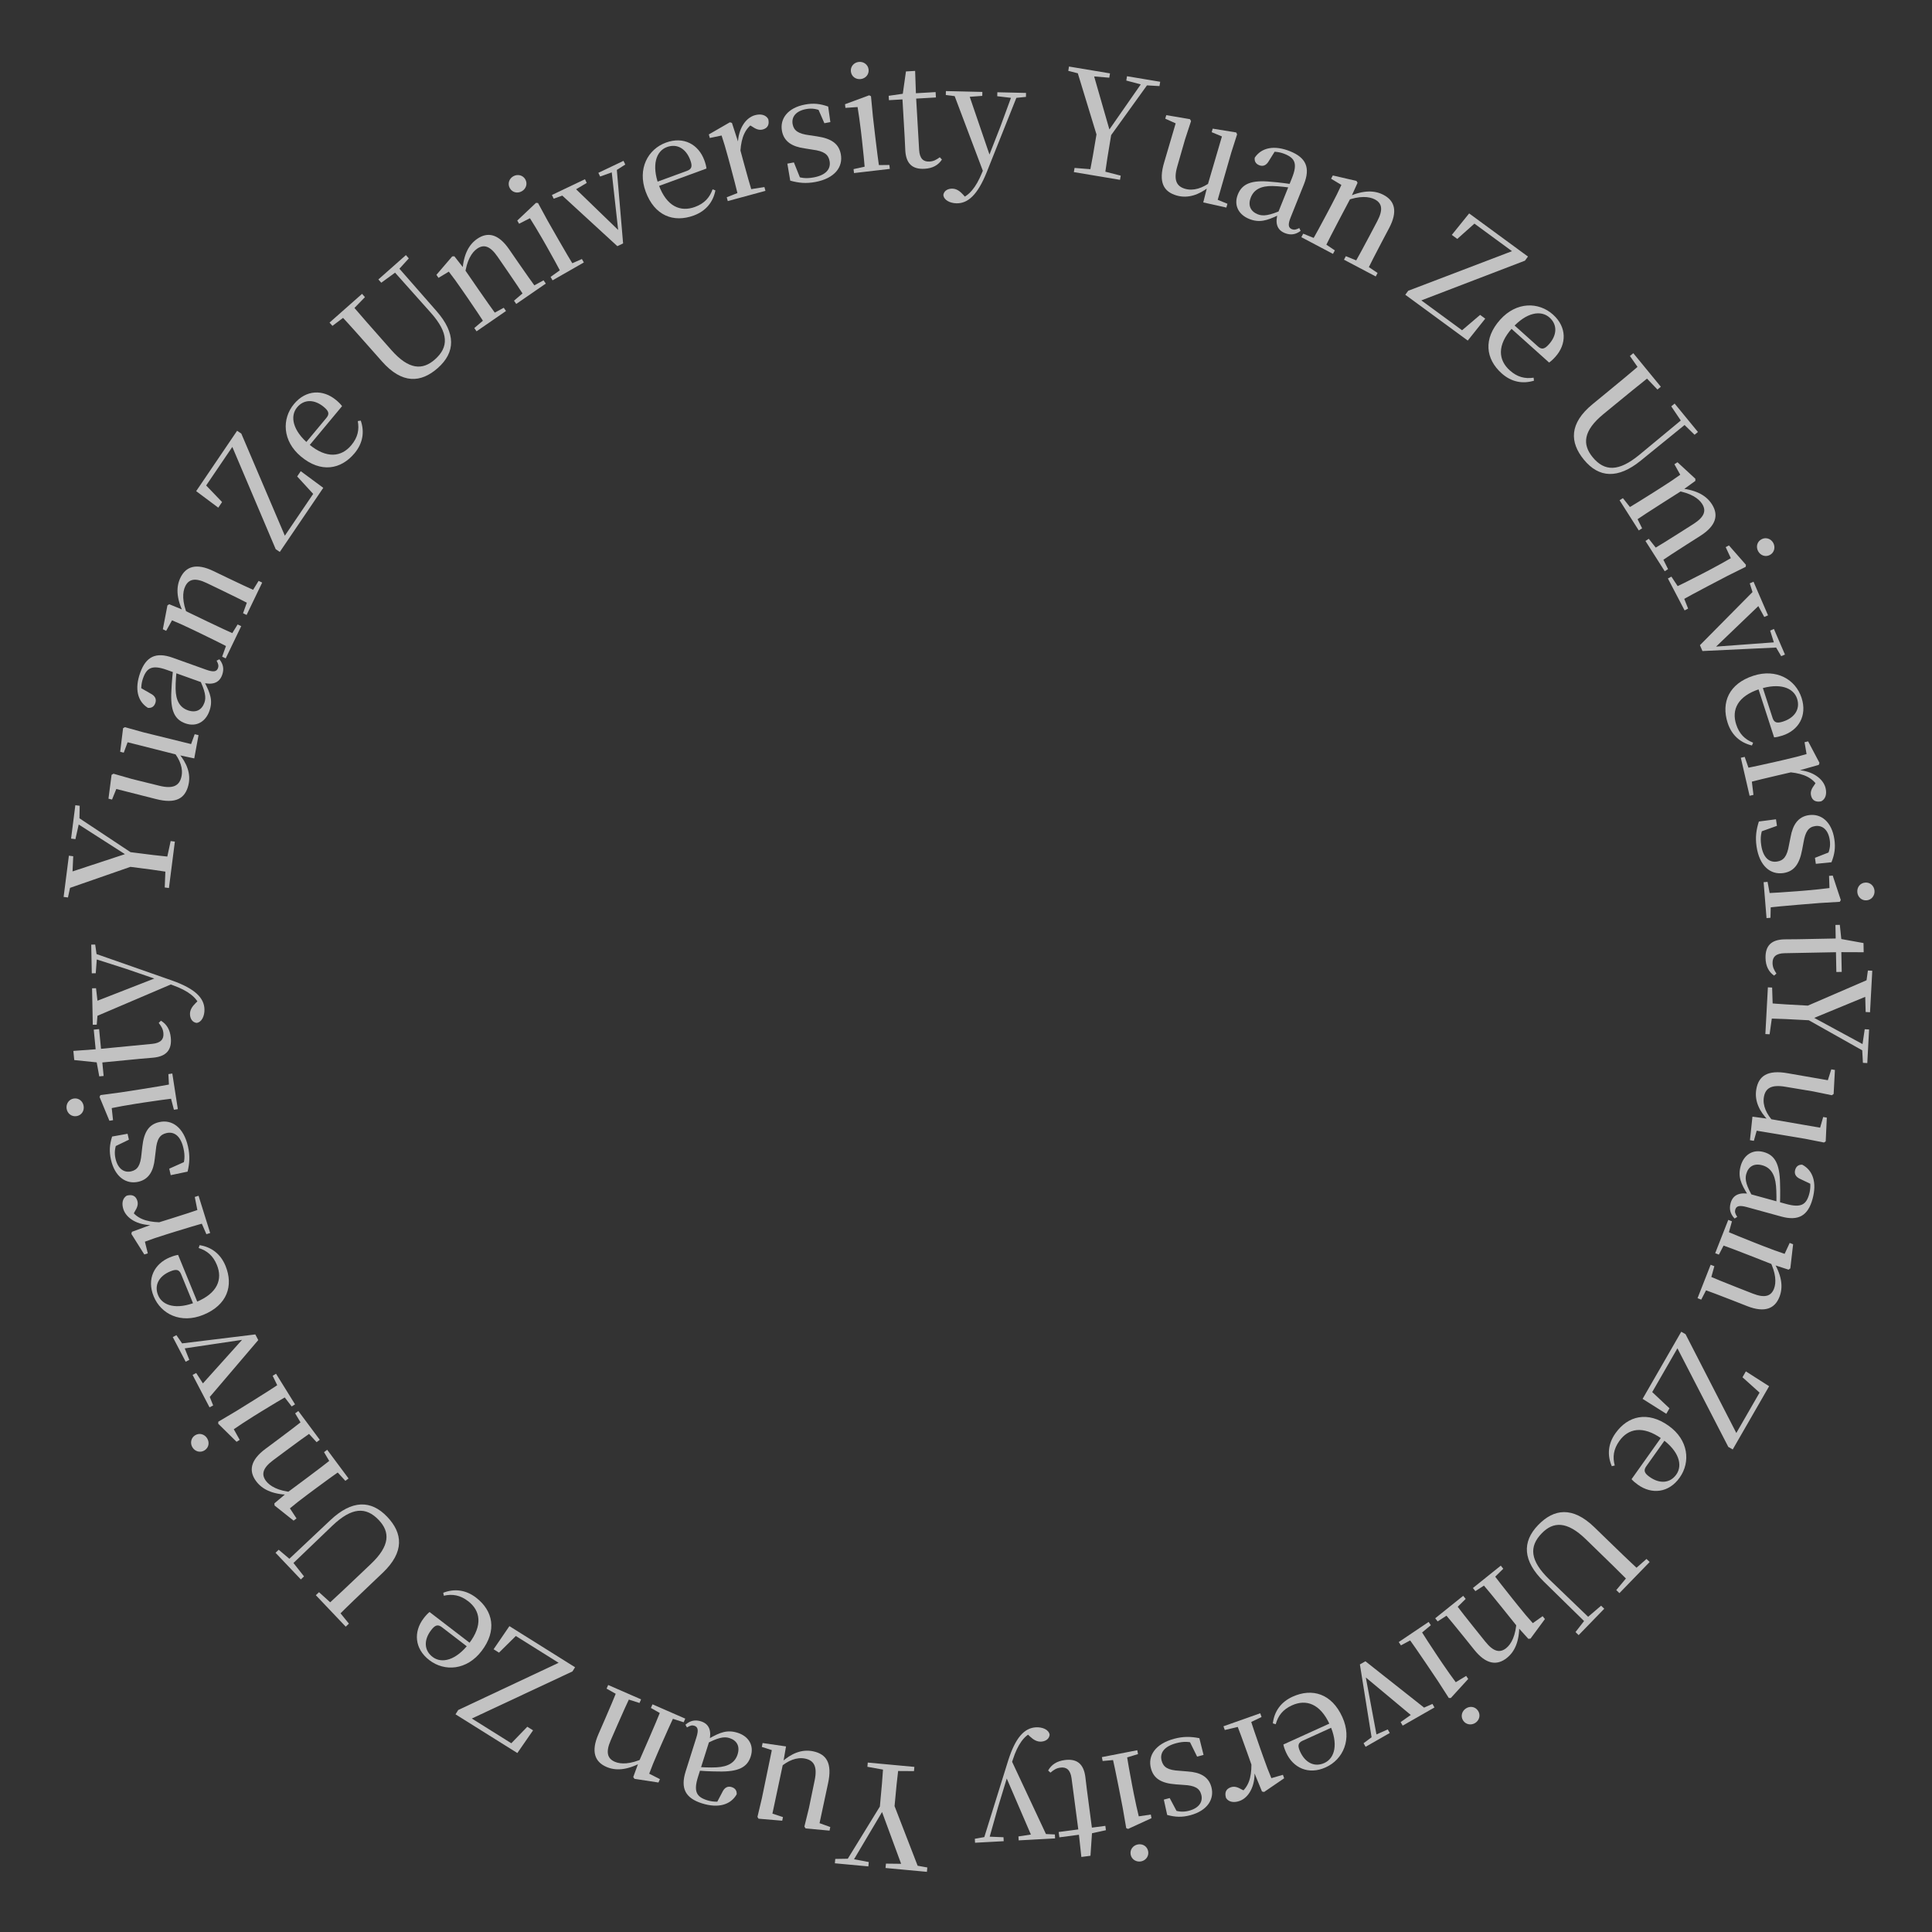 <svg width="902" height="902" viewBox="0 0 902 902" fill="none" xmlns="http://www.w3.org/2000/svg">
<rect x="0" y="0" width="902" height="902" fill="#333333" stroke="none"/>
<path d="M825.381 460.958L824.202 482.772L826.179 482.879L827.574 472.974L827.681 470.997L827.359 461.065L825.381 460.958ZM824.986 468.273L824.598 475.457C831.331 475.623 834.889 475.815 846.159 476.424L846.526 469.636C835.19 469.023 831.632 468.831 824.986 468.273ZM841.72 470.5L841.496 474.652L872.029 491.835L872.189 488.87L846.054 474.7L845.153 474.255L845.056 476.034L873.518 464.287L873.935 456.577L841.72 470.5ZM872.073 453.105L870.885 461.633L870.782 463.545L871.026 472.481L873.069 472.591L874.116 453.216L872.073 453.105ZM870.591 480.521L869.45 488.193L869.378 489.511L869.743 496.206L871.786 496.317L872.634 480.632L870.591 480.521Z" fill="white" fill-opacity="0.7"/>
<path d="M819.955 508.657C819.052 514.06 821.514 518.954 825.516 523.035L825.168 525.118L828.185 523.882C824.714 520.225 822.849 516.166 823.512 512.195C824.186 508.159 826.845 506.261 833.42 507.359L846.44 509.533L855.239 511.337L856.075 510.741L856.675 499.533L854.982 499.25L852.864 505.922L854.308 504.491L834.735 501.088C825.057 499.338 820.998 502.407 819.955 508.657ZM818.171 521.34L817.006 532.32L818.829 532.625L820.154 527.895L842.744 531.667L851.554 533.406L852.378 532.874L852.892 521.786L851.199 521.503L849.765 526.483L826.352 522.439L826.222 522.417L818.171 521.34Z" fill="white" fill-opacity="0.7"/>
<path d="M812.665 544.414C811.317 549.314 812.792 552.663 815.924 557.7L815.452 559.418L818.763 559.575C815.221 553.536 814.567 550.687 815.267 548.141C816.212 544.705 818.815 542.956 822.761 544.041C826.452 545.056 828.657 547.99 829.166 553.606C829.449 556.559 829.389 560.512 829.334 564.194L830.925 564.631C831.107 560.985 831.197 556.424 831.061 552.69C830.93 543.208 828.525 539.261 823.434 537.861C818.152 536.408 814.065 539.323 812.665 544.414ZM807.986 561.677C807.216 564.477 807.819 566.765 809.834 568.894L811.069 568.138C810.111 566.642 809.858 565.82 810.138 564.802C810.611 563.083 811.92 562.554 815.611 563.569L831.584 567.961C839.73 570.201 844.1 567.501 846.218 559.801C848.335 552.101 846.419 546.372 841.389 543.757C839.693 543.701 838.568 544.555 838.113 546.21C837.641 547.928 838.228 549.527 840.813 550.58L845.532 552.836L844.735 549.263C845.393 552.593 845.336 555.041 844.671 557.459C843.306 562.423 840.883 564.016 833.883 562.091L816.892 557.418C812.332 556.575 809.071 557.731 807.986 561.677Z" fill="white" fill-opacity="0.7"/>
<path d="M806.881 569.532L800.782 585.076L802.503 585.751L805.685 579.627L806.698 577.046L808.601 570.207L806.881 569.532ZM805.001 574.324L802.494 580.714C805.553 581.772 812.519 584.435 816.697 586.074L827.757 590.413L835.053 592.779L835.858 592.173L837.156 580.913L835.558 580.286L833.202 585.388C830.119 584.391 827.146 583.296 823.029 581.681L819.036 580.114C814.858 578.475 807.939 575.69 805.001 574.324ZM798.661 590.483L792.539 606.089L794.259 606.764L797.49 600.516L798.478 597.997L800.381 591.158L798.661 590.483ZM796.781 595.275L794.298 601.604C797.357 602.662 804.14 605.252 808.502 606.964L815.69 609.784C823.924 613.014 828.629 610.96 830.774 605.492C832.461 601.191 832.059 596.071 828.228 589.392L828.517 588.655L826.113 588.279C829.242 594.398 829.321 598.896 828.236 601.661C826.886 605.101 824.05 606.186 818.274 603.921L810.84 601.004C806.478 599.292 799.743 596.579 796.781 595.275Z" fill="white" fill-opacity="0.7"/>
<path d="M784.934 621.749L766.887 653.093L777.949 660.071L779.431 657.497L770.241 648.855L770.503 651.443L783.314 629.194L784.343 629.786L782.352 627.954L806.903 675.524L808.962 676.709L825.955 647.196L815.098 640.259L813.517 643.005L822.7 651.262L822.381 648.641L810.492 669.289L809.749 668.861L811.397 670.496L786.936 622.902L784.934 621.749Z" fill="white" fill-opacity="0.7"/>
<path d="M754.217 669.141C750.662 674.145 750.337 679.501 752.513 684.529L753.878 684.203C752.825 680.216 753.299 676.586 756.014 672.766C760.181 666.902 766.983 665.42 775.752 671.651C783.822 677.386 785.749 684.018 782.614 688.429C779.67 692.572 774.791 692.829 770.164 689.542C767.743 687.821 767.195 686.541 768.61 684.551L779.353 669.433L777.631 668.21L761.727 690.59C762.435 691.417 763.435 692.289 764.726 693.207C771.128 697.756 779.06 697.077 784.183 689.868C789.382 682.551 788.298 672.227 779.044 665.651C769.253 658.693 760.028 660.964 754.217 669.141Z" fill="white" fill-opacity="0.7"/>
<path d="M718.164 711.956C710.485 719.863 710.942 728.772 720.745 738.383L741.534 758.754L743.465 756.766L723.297 737.365C714.348 728.675 713.738 722.103 719.808 715.853C725.187 710.313 731.578 710.079 740.385 718.631L745.025 723.137C750.47 728.425 755.773 733.575 760.937 738.773L765.903 733.66C760.462 728.652 755.111 723.456 749.761 718.26L744.411 713.065C734.183 703.133 725.474 704.428 718.164 711.956ZM768.711 727.831L761.753 733.954L760.696 735.043L754.595 742.367L756.063 743.792L770.179 729.256L768.711 727.831ZM747.515 749.658L741.061 755.167L740.003 756.256L735.56 761.969L737.028 763.394L748.982 751.084L747.515 749.658Z" fill="white" fill-opacity="0.7"/>
<path d="M700.68 730.958L687.659 741.411L688.815 742.852L694.623 739.121L696.784 737.386L701.837 732.399L700.68 730.958ZM696.665 734.18L691.313 738.477C693.44 740.917 698.161 746.691 700.97 750.191L708.407 759.455L713.56 765.136L714.56 765.011L721.286 755.887L720.211 754.549L715.63 757.804C713.451 755.406 711.416 752.977 708.648 749.529L705.962 746.183C703.153 742.683 698.536 736.826 696.665 734.18ZM683.129 745.047L670.057 755.542L671.214 756.983L677.124 753.169L679.234 751.475L684.286 746.488L683.129 745.047ZM679.115 748.27L673.814 752.525C675.941 754.965 680.538 760.585 683.471 764.239L688.305 770.261C693.842 777.157 698.945 777.715 703.526 774.038C707.128 771.146 709.326 766.504 709.324 758.804L709.941 758.308L708.042 756.786C707.713 763.651 705.545 767.593 703.229 769.452C700.347 771.766 697.347 771.297 693.463 766.459L688.464 760.231C685.53 756.577 681.037 750.874 679.115 748.27Z" fill="white" fill-opacity="0.7"/>
<path d="M666.989 757.235L653.028 766.633L654.06 768.166L660.269 764.862L662.514 763.351L668.021 758.768L666.989 757.235ZM662.664 760.146L656.97 763.979C658.94 766.552 663.159 772.702 665.665 776.425L671.267 784.747L676.41 792.742L677.362 792.738L685.468 783.86L684.51 782.437L679.654 785.387C677.702 782.723 675.749 780.059 673.28 776.391L670.921 772.887C668.415 769.164 664.36 762.903 662.664 760.146ZM684.34 797.668C682.478 798.921 681.812 801.358 683.138 803.329C684.428 805.246 686.974 805.6 688.836 804.347C690.752 803.057 691.327 800.602 690.037 798.686C688.71 796.715 686.256 796.378 684.34 797.668Z" fill="white" fill-opacity="0.7"/>
<path d="M637.479 775.602L634.9 777.075L640.772 813.702L643.121 812.36L637.536 782.487L637.397 781.578L636.422 782.135L660.658 802.343L666.848 798.808L637.479 775.602ZM668.764 795.509L662.82 798.144L659.783 799.879L653.921 803.987L654.87 805.649L669.713 797.171L668.764 795.509ZM647.903 807.424L641.959 810.059L640.928 810.649L636.613 813.873L637.562 815.535L648.852 809.086L647.903 807.424Z" fill="white" fill-opacity="0.7"/>
<path d="M603.466 792.144C597.877 794.682 594.905 799.149 594.259 804.59L595.602 804.994C596.696 801.018 598.931 798.118 603.197 796.18C609.747 793.205 616.372 795.343 620.821 805.138C624.915 814.152 623.247 820.853 618.32 823.091C613.693 825.193 609.346 822.963 606.998 817.795C605.77 815.091 605.94 813.709 608.163 812.699L625.049 805.03L624.176 803.107L599.177 814.461C599.374 815.532 599.799 816.788 600.454 818.23C603.702 825.381 610.901 828.781 618.953 825.123C627.125 821.411 631.378 811.941 626.683 801.605C621.716 790.669 612.6 787.995 603.466 792.144Z" fill="white" fill-opacity="0.7"/>
<path d="M588.371 799.876L571.2 805.955L571.816 807.697L579.049 805.977L582.409 804.788L588.988 801.618L588.371 799.876ZM583.456 801.616L576.986 803.907C578.19 806.911 580.741 813.92 582.239 818.151L585.631 827.732L589.194 836.412L590.179 836.624L599.538 830.23L598.965 828.612L593.567 830.173C592.301 827.191 591.203 824.289 589.705 820.058L588.274 816.014C586.776 811.783 584.349 804.731 583.456 801.616ZM584.261 823.666C584.301 830.303 582.727 834.361 579.043 837.206L581.784 836.445L579.847 835.521C577.821 834.348 576.308 833.833 574.566 834.45C572.202 835.287 571.673 837.154 572.426 839.478C573.757 841.458 576.225 841.704 578.713 840.823C583.006 839.303 586.058 833.882 585.7 826.937L587.006 826.475L584.261 823.666Z" fill="white" fill-opacity="0.7"/>
<path d="M548.206 811.78C539.342 814.146 535.781 819.742 537.347 825.609C538.59 830.264 542.005 832.563 549.041 833.075L552.664 833.337C557.791 833.608 560.036 834.853 560.836 837.85C561.721 841.166 559.848 844.125 555.129 845.385C552.451 846.1 550.142 845.897 547.051 844.809L547.596 846.85L549.947 846.7L546.101 839.461L543.359 840.194L544.93 847.357C548.757 848.384 551.865 848.511 555.754 847.472C563.725 845.344 567.065 839.944 565.567 834.332C564.256 829.422 560.238 827.421 554.468 827.049L550.765 826.74C545.158 826.461 543.133 825.02 542.333 822.023C541.363 818.389 543.556 815.344 549.103 813.863C552.738 812.892 555.319 813.091 558.248 814.085L557.635 811.79L555.034 812.279L558.905 820.126L561.902 819.326L559.952 811.512C555.985 810.727 552.478 810.639 548.206 811.78Z" fill="white" fill-opacity="0.7"/>
<path d="M530.96 817.132L514.44 820.349L514.793 822.163L521.799 821.539L524.455 821.021L531.313 818.946L530.96 817.132ZM525.842 818.129L519.105 819.441C519.917 822.577 521.408 829.885 522.266 834.291L524.183 844.138L525.806 853.504L526.684 853.871L537.608 848.852L537.28 847.168L531.658 847.994C530.898 844.78 530.137 841.566 529.292 837.225L528.485 833.079C527.627 828.674 526.331 821.328 525.842 818.129ZM531.191 861.129C528.988 861.558 527.425 863.544 527.879 865.876C528.321 868.143 530.527 869.462 532.73 869.033C534.997 868.591 536.483 866.554 536.042 864.286C535.587 861.954 533.458 860.688 531.191 861.129Z" fill="white" fill-opacity="0.7"/>
<path d="M506.569 853.694L494.267 855.316L494.595 857.802L506.896 856.181L506.569 853.694ZM497.096 821.724C493.366 822.216 490.856 823.878 489.352 826.606L490.414 827.597C492.034 826.252 493.2 825.499 495.098 825.249C497.911 824.879 499.763 826.299 500.289 830.29L503.618 855.548L504.856 866.968L509.11 866.407L509.877 855.056L508.754 856.136L516.324 854.472L516.057 852.444L509.775 853.272L507.464 835.735C507.136 833.249 507.012 831.801 506.719 829.576C505.917 823.491 502.789 820.974 497.096 821.724Z" fill="white" fill-opacity="0.7"/>
<path d="M483.641 806.441C478.303 806.73 474.112 811.121 470.669 822.015L458.785 860.134L461.355 859.995L465.959 843.685L470.954 827.287L471.293 826.211L472.944 821.297C475.095 814.637 478.093 810.178 482.305 808.629L480.927 807.579L478.878 808.814L480.9 810.754C482.501 812.253 484.14 813.222 486.051 813.119C488.028 813.012 489.824 811.989 490.043 809.929C489.713 807.501 486.673 806.277 483.641 806.441ZM471.879 821.156L469.323 828.895L469.765 829.731L482.312 858.862L489.364 858.48L471.879 821.156ZM492.493 856.46L485.933 856.154L482.309 856.35L475.49 857.38L475.59 859.225L492.593 858.305L492.493 856.46ZM468.505 857.758L461.483 857.476L460.429 857.533L455.126 858.481L455.226 860.327L468.604 859.603L468.505 857.758Z" fill="white" fill-opacity="0.7"/>
<path d="M426.897 824.914L405.144 822.895L404.961 824.866L414.805 826.642L416.777 826.825L426.713 826.886L426.897 824.914ZM419.602 824.237L412.439 823.572C412.014 830.294 411.684 833.842 410.641 845.08L417.41 845.708C418.459 834.405 418.789 830.856 419.602 824.237ZM416.732 840.873L412.592 840.489L394.244 870.336L397.201 870.611L412.368 845.041L412.847 844.158L411.073 843.993L421.714 872.887L429.403 873.6L416.732 840.873ZM432.943 871.874L424.467 870.358L422.561 870.181L413.622 870.081L413.433 872.118L432.754 873.912L432.943 871.874ZM405.605 869.336L397.983 867.9L396.669 867.778L389.964 867.884L389.775 869.921L405.416 871.374L405.605 869.336Z" fill="white" fill-opacity="0.7"/>
<path d="M379.578 817.628C374.213 816.519 369.228 818.791 364.997 822.634L362.929 822.207L364.048 825.269C367.836 821.941 371.963 820.233 375.906 821.048C379.913 821.876 381.708 824.605 380.359 831.133L377.687 844.06L375.547 852.784L376.111 853.642L387.288 854.671L387.635 852.991L381.049 850.619L382.425 852.116L386.575 832.688C388.694 823.084 385.783 818.91 379.578 817.628ZM366.972 815.36L356.045 813.775L355.671 815.585L360.347 817.09L355.711 839.518L353.636 848.255L354.135 849.1L365.197 850.038L365.544 848.357L360.623 846.734L365.561 823.492L365.588 823.363L366.972 815.36Z" fill="white" fill-opacity="0.7"/>
<path d="M344.368 808.988C339.523 807.455 336.121 808.802 330.968 811.741L329.269 811.203L328.986 814.506C335.156 811.196 338.028 810.651 340.545 811.447C343.943 812.522 345.591 815.189 344.357 819.091C343.203 822.74 340.187 824.833 334.556 825.128C331.595 825.299 327.646 825.088 323.97 824.895L323.472 826.468C327.109 826.787 331.663 827.051 335.4 827.056C344.88 827.286 348.916 825.032 350.508 819.998C352.16 814.775 349.403 810.58 344.368 808.988ZM327.295 803.657C324.526 802.781 322.217 803.297 320.014 805.23L320.722 806.492C322.253 805.592 323.084 805.371 324.091 805.689C325.79 806.226 326.27 807.555 325.115 811.205L320.12 826.999C317.572 835.054 320.104 839.524 327.718 841.932C335.332 844.341 341.13 842.644 343.934 837.716C344.054 836.024 343.243 834.867 341.607 834.35C339.908 833.812 338.288 834.338 337.138 836.882L334.704 841.511L338.305 840.851C334.953 841.382 332.508 841.232 330.117 840.476C325.209 838.923 323.709 836.442 325.899 829.52L331.213 812.718C332.229 808.194 331.197 804.891 327.295 803.657Z" fill="white" fill-opacity="0.7"/>
<path d="M319.933 802.384L304.628 795.706L303.889 797.4L309.89 800.811L312.431 801.919L319.194 804.078L319.933 802.384ZM315.214 800.326L308.923 797.58C307.751 800.597 304.829 807.459 303.034 811.573L298.283 822.461L295.644 829.663L296.219 830.49L307.422 832.21L308.109 830.637L303.099 828.091C304.211 825.048 305.417 822.118 307.186 818.065L308.901 814.133C310.696 810.02 313.74 803.21 315.214 800.326ZM299.305 793.384L283.94 786.679L283.201 788.373L289.323 791.836L291.803 792.918L298.566 795.077L299.305 793.384ZM294.587 791.325L288.356 788.606C287.184 791.623 284.341 798.303 282.466 802.598L279.378 809.676C275.841 817.782 277.717 822.561 283.1 824.91C287.335 826.757 292.467 826.548 299.285 822.971L300.01 823.287L300.477 820.898C294.244 823.795 289.747 823.705 287.025 822.518C283.637 821.039 282.659 818.164 285.14 812.478L288.334 805.159C290.208 800.864 293.172 794.236 294.587 791.325Z" fill="white" fill-opacity="0.7"/>
<path d="M268.482 778.395L237.828 759.2L230.445 769.996L232.963 771.572L241.939 762.709L239.343 762.875L261.103 776.5L260.473 777.507L262.377 775.585L213.932 798.358L212.671 800.372L241.535 818.446L248.869 807.853L246.184 806.171L237.592 815.042L240.223 814.821L220.029 802.176L220.485 801.449L218.79 803.035L267.256 780.353L268.482 778.395Z" fill="white" fill-opacity="0.7"/>
<path d="M222.253 745.89C217.384 742.153 212.044 741.632 206.939 743.622L207.214 744.998C211.237 744.092 214.848 744.699 218.565 747.552C224.272 751.932 225.503 758.784 218.954 767.318C212.926 775.172 206.228 776.853 201.935 773.558C197.903 770.464 197.825 765.579 201.281 761.076C203.089 758.72 204.388 758.22 206.326 759.707L221.038 770.998L222.324 769.322L200.543 752.607C199.691 753.284 198.782 754.25 197.818 755.507C193.036 761.738 193.423 769.689 200.44 775.073C207.56 780.538 217.917 779.834 224.829 770.829C232.142 761.299 230.212 751.998 222.253 745.89Z" fill="white" fill-opacity="0.7"/>
<path d="M180.79 708.17C173.198 700.18 164.279 700.279 154.281 709.687L133.09 729.639L134.999 731.649L155.195 712.278C164.239 703.686 170.83 703.341 176.831 709.656C182.15 715.255 182.126 721.65 173.227 730.105L168.538 734.561C163.035 739.789 157.676 744.88 152.274 749.831L157.184 754.998C162.407 749.763 167.813 744.626 173.22 739.489L178.627 734.352C188.962 724.532 188.018 715.778 180.79 708.17ZM162.895 758.038L157.057 750.84L156.011 749.739L148.939 743.349L147.455 744.759L161.412 759.448L162.895 758.038ZM141.938 735.981L136.693 729.311L135.647 728.211L130.118 723.541L128.635 724.95L140.455 737.39L141.938 735.981Z" fill="white" fill-opacity="0.7"/>
<path d="M162.73 690.263L152.762 676.867L151.279 677.97L154.794 683.91L156.449 686.134L161.247 691.366L162.73 690.263ZM159.657 686.133L155.559 680.626C153.043 682.663 147.1 687.168 143.499 689.847L133.968 696.939L128.102 701.88L128.19 702.884L137.06 709.94L138.437 708.915L135.353 704.217C137.829 702.128 140.331 700.184 143.879 697.544L147.321 694.983C150.921 692.304 156.944 687.905 159.657 686.133ZM149.295 672.207L139.287 658.758L137.804 659.861L141.398 665.907L143.014 668.078L147.812 673.31L149.295 672.207ZM146.221 668.077L142.163 662.623C139.647 664.66 133.862 669.047 130.103 671.844L123.908 676.454C116.813 681.734 116.067 686.813 119.574 691.525C122.332 695.232 126.89 697.599 134.585 697.878L135.058 698.514L136.649 696.672C129.8 696.092 125.941 693.78 124.168 691.397C121.962 688.432 122.541 685.451 127.518 681.748L133.925 676.98C137.684 674.183 143.548 669.902 146.221 668.077Z" fill="white" fill-opacity="0.7"/>
<path d="M137.746 655.656L128.87 641.356L127.3 642.331L130.372 648.658L131.8 650.957L136.176 656.63L137.746 655.656ZM134.996 651.226L131.376 645.394C128.733 647.268 122.431 651.257 118.618 653.624L110.094 658.915L101.915 663.759L101.884 664.71L110.456 673.139L111.914 672.234L109.145 667.272C111.879 665.419 114.614 663.567 118.371 661.235L121.959 659.007C125.772 656.64 132.179 652.819 134.996 651.226ZM96.7 671.501C95.517 669.595 93.106 668.839 91.087 670.092C89.124 671.31 88.676 673.841 89.859 675.748C91.077 677.71 93.51 678.376 95.473 677.157C97.491 675.904 97.919 673.464 96.7 671.501Z" fill="white" fill-opacity="0.7"/>
<path d="M120.574 625.641L119.198 623.009L82.378 627.515L83.632 629.913L113.692 625.441L114.605 625.336L114.085 624.341L92.991 647.81L96.294 654.126L120.574 625.641ZM99.519 656.164L97.107 650.126L95.486 647.027L91.598 641.016L89.902 641.903L97.823 657.051L99.519 656.164ZM88.387 634.875L85.974 628.837L85.424 627.785L82.362 623.353L80.666 624.24L86.691 635.762L88.387 634.875Z" fill="white" fill-opacity="0.7"/>
<path d="M105.288 591C102.961 585.32 98.608 582.182 93.196 581.332L92.742 582.66C96.674 583.902 99.488 586.244 101.264 590.58C103.992 597.237 101.607 603.777 91.652 607.856C82.491 611.609 75.857 609.691 73.805 604.683C71.879 599.98 74.27 595.72 79.522 593.568C82.27 592.442 83.645 592.663 84.571 594.923L91.602 612.085L93.556 611.284L83.147 585.877C82.07 586.034 80.798 586.412 79.333 587.012C72.065 589.99 68.398 597.056 71.751 605.239C75.154 613.545 84.458 618.15 94.962 613.846C106.078 609.292 109.091 600.283 105.288 591Z" fill="white" fill-opacity="0.7"/>
<path d="M98.123 575.663L92.698 558.274L90.933 558.824L92.379 566.116L93.44 569.519L96.359 576.213L98.123 575.663ZM96.57 570.686L94.526 564.133C91.478 565.222 84.378 567.506 80.094 568.843L70.391 571.87L61.582 575.102L61.333 576.079L67.368 585.673L69.006 585.162L67.651 579.708C70.679 578.556 73.621 577.569 77.905 576.232L82 574.955C86.284 573.618 93.424 571.46 96.57 570.686ZM74.506 570.655C67.872 570.444 63.876 568.717 61.173 564.928L61.829 567.697L62.826 565.795C64.075 563.816 64.647 562.324 64.097 560.559C63.349 558.165 61.503 557.566 59.152 558.23C57.124 559.485 56.784 561.942 57.571 564.462C58.927 568.809 64.229 572.064 71.182 571.969L71.595 573.292L74.506 570.655Z" fill="white" fill-opacity="0.7"/>
<path d="M87.763 535.253C85.737 526.306 80.281 522.534 74.359 523.875C69.66 524.94 67.232 528.264 66.452 535.276L66.051 538.886C65.585 543.999 64.256 546.195 61.23 546.88C57.883 547.638 54.997 545.653 53.918 540.89C53.306 538.186 53.597 535.887 54.802 532.84L52.742 533.306L52.802 535.661L60.182 532.094L59.555 529.327L52.337 530.623C51.164 534.408 50.919 537.509 51.809 541.435C53.631 549.481 58.9 553.025 64.565 551.742C69.521 550.619 71.674 546.68 72.266 540.929L72.717 537.24C73.209 531.647 74.726 529.68 77.751 528.994C81.42 528.163 84.379 530.471 85.648 536.071C86.479 539.74 86.181 542.311 85.077 545.201L87.394 544.676L87.004 542.057L79.015 545.626L79.7 548.652L87.582 547.001C88.518 543.067 88.74 539.566 87.763 535.253Z" fill="white" fill-opacity="0.7"/>
<path d="M83.028 517.824L80.446 501.193L78.62 501.476L78.976 508.501L79.391 511.175L81.201 518.107L83.028 517.824ZM82.228 512.671L81.175 505.888C78.01 506.58 70.65 507.789 66.215 508.478L56.302 510.016L46.88 511.278L46.48 512.142L51.076 523.25L52.772 522.987L52.162 517.338C55.403 516.701 58.643 516.065 63.013 515.386L67.187 514.739C71.622 514.05 79.012 513.037 82.228 512.671ZM39.054 516.367C38.71 514.149 36.786 512.511 34.438 512.875C32.155 513.23 30.753 515.384 31.097 517.602C31.451 519.884 33.431 521.447 35.713 521.093C38.061 520.729 39.408 518.649 39.054 516.367Z" fill="white" fill-opacity="0.7"/>
<path d="M47.461 492.814L46.267 480.464L43.77 480.705L44.964 493.056L47.461 492.814ZM79.74 484.456C79.378 480.711 77.804 478.145 75.13 476.547L74.102 477.574C75.39 479.24 76.102 480.431 76.286 482.336C76.559 485.161 75.076 486.962 71.068 487.35L45.711 489.801L34.254 490.643L34.667 494.913L45.985 496.074L44.945 494.914L46.345 502.537L48.382 502.34L47.772 496.033L65.378 494.331C67.874 494.09 69.326 494.016 71.559 493.8C77.669 493.21 80.293 490.171 79.74 484.456Z" fill="white" fill-opacity="0.7"/>
<path d="M95.458 471.29C95.355 465.945 91.112 461.604 80.345 457.785L42.661 444.584L42.711 447.158L58.851 452.325L75.066 457.887L76.129 458.263L80.983 460.084C87.564 462.465 91.916 465.616 93.319 469.879L94.415 468.538L93.252 466.448L91.244 468.401C89.689 469.949 88.664 471.554 88.701 473.467C88.739 475.447 89.699 477.277 91.751 477.567C94.188 477.322 95.517 474.326 95.458 471.29ZM81.161 459.024L73.515 456.201L72.665 456.613L43.116 468.142L43.252 475.202L81.161 459.024ZM45.162 478.4L45.696 471.855L45.626 468.225L44.833 461.375L42.986 461.411L43.314 478.436L45.162 478.4ZM44.699 454.381L45.223 447.373L45.203 446.317L44.44 440.985L42.592 441.021L42.851 454.416L44.699 454.381Z" fill="white" fill-opacity="0.7"/>
<path d="M78.871 414.589L81.641 392.919L79.677 392.668L77.562 402.445L77.311 404.409L76.907 414.338L78.871 414.589ZM79.8 407.322L80.712 400.186C74.009 399.529 70.474 399.077 59.279 397.646L58.417 404.389C69.678 405.828 73.213 406.28 79.8 407.322ZM63.273 403.879L63.8 399.754L34.604 380.386L34.228 383.332L59.258 399.373L60.124 399.883L60.35 398.116L31.107 407.752L30.128 415.411L63.273 403.879ZM31.73 419.01L33.538 410.591L33.781 408.692L34.19 399.762L32.161 399.503L29.701 418.75L31.73 419.01ZM35.211 391.775L36.91 384.208L37.078 382.898L37.203 376.194L35.173 375.935L33.182 391.516L35.211 391.775Z" fill="white" fill-opacity="0.7"/>
<path d="M87.948 366.588C89.26 361.269 87.178 356.201 83.499 351.827L84.004 349.776L80.902 350.779C84.084 354.69 85.634 358.879 84.67 362.788C83.691 366.761 80.895 368.451 74.422 366.855L61.606 363.694L52.971 361.225L52.092 361.756L50.639 372.885L52.305 373.296L54.925 366.805L53.377 368.123L72.633 373.007C82.15 375.49 86.431 372.739 87.948 366.588ZM90.693 354.077L92.692 343.218L90.897 342.775L89.215 347.391L66.98 341.907L58.328 339.501L57.465 339.968L56.107 350.986L57.773 351.397L59.583 346.541L82.62 352.358L82.748 352.39L90.693 354.077Z" fill="white" fill-opacity="0.7"/>
<path d="M97.746 331.991C99.46 327.206 98.242 323.755 95.498 318.497L96.099 316.819L92.809 316.412C95.885 322.701 96.322 325.592 95.432 328.077C94.231 331.433 91.504 332.98 87.651 331.6C84.047 330.31 82.07 327.218 81.986 321.58C81.926 318.614 82.284 314.676 82.616 311.01L81.062 310.453C80.607 314.076 80.172 318.617 80.027 322.351C79.442 331.816 81.543 335.933 86.514 337.713C91.671 339.56 95.966 336.961 97.746 331.991ZM103.714 315.129C104.693 312.395 104.264 310.069 102.415 307.794L101.127 308.454C101.969 310.018 102.159 310.857 101.803 311.851C101.203 313.529 99.857 313.959 96.253 312.668L80.657 307.083C72.703 304.235 68.142 306.598 65.45 314.116C62.757 321.635 64.235 327.492 69.054 330.479C70.741 330.663 71.927 329.896 72.506 328.28C73.106 326.603 72.642 324.964 70.143 323.719L65.608 321.113L66.133 324.737C65.728 321.366 65.969 318.929 66.815 316.568C68.55 311.721 71.087 310.316 77.922 312.764L94.512 318.704C98.995 319.889 102.335 318.982 103.714 315.129Z" fill="white" fill-opacity="0.7"/>
<path d="M105.376 307.384L112.616 292.337L110.951 291.536L107.32 297.406L106.119 299.904L103.711 306.582L105.376 307.384ZM107.608 302.745L110.584 296.559C107.613 295.276 100.864 292.102 96.819 290.156L86.114 285.005L79.015 282.102L78.167 282.647L76.034 293.778L77.58 294.522L80.31 289.61C83.31 290.834 86.193 292.148 90.178 294.065L94.044 295.925C98.088 297.871 104.78 301.164 107.608 302.745ZM115.134 287.103L122.402 271.997L120.737 271.196L117.05 277.185L115.877 279.623L113.469 286.302L115.134 287.103ZM117.366 282.464L120.314 276.338C117.342 275.055 110.771 271.967 106.549 269.935L99.59 266.587C91.621 262.753 86.776 264.45 84.229 269.743C82.226 273.906 82.245 279.042 85.568 285.988L85.225 286.702L87.595 287.256C84.93 280.92 85.187 276.429 86.474 273.753C88.077 270.423 90.986 269.552 96.577 272.242L103.773 275.704C107.996 277.736 114.509 280.943 117.366 282.464Z" fill="white" fill-opacity="0.7"/>
<path d="M130.63 257.688L150.929 227.753L140.409 219.982L138.742 222.44L147.273 231.733L147.202 229.133L132.793 250.383L131.81 249.716L133.661 251.689L112.667 202.447L110.701 201.114L91.588 229.301L101.906 237.015L103.684 234.393L95.132 225.484L95.258 228.121L108.63 208.401L109.34 208.883L107.816 207.132L128.719 256.392L130.63 257.688Z" fill="white" fill-opacity="0.7"/>
<path d="M165.552 211.579C169.48 206.862 170.213 201.547 168.428 196.367L167.043 196.587C167.788 200.643 167.037 204.227 164.038 207.828C159.435 213.356 152.54 214.313 144.273 207.429C136.665 201.094 135.251 194.334 138.714 190.175C141.966 186.27 146.851 186.386 151.213 190.019C153.495 191.919 153.943 193.237 152.381 195.114L140.513 209.365L142.136 210.717L159.705 189.618C159.063 188.74 158.133 187.794 156.915 186.78C150.88 181.754 142.92 181.825 137.26 188.621C131.517 195.518 131.808 205.895 140.531 213.16C149.762 220.846 159.133 219.288 165.552 211.579Z" fill="white" fill-opacity="0.7"/>
<path d="M204.397 171.824C212.656 164.526 212.879 155.609 203.838 145.278L184.663 123.381L182.586 125.216L201.216 146.098C209.476 155.445 209.583 162.045 203.055 167.814C197.268 172.927 190.878 172.673 182.749 163.474L178.466 158.628C173.44 152.94 168.545 147.401 163.793 141.824L158.451 146.545C163.495 151.952 168.433 157.541 173.372 163.129L178.311 168.718C187.751 179.4 196.533 178.773 204.397 171.824ZM155.207 152.142L162.611 146.568L163.749 145.562L170.39 138.725L169.035 137.192L153.852 150.609L155.207 152.142ZM178.006 131.994L184.861 126.993L185.998 125.988L190.864 120.631L189.509 119.098L176.651 130.461L178.006 131.994Z" fill="white" fill-opacity="0.7"/>
<path d="M222.488 154.681L236.237 145.205L235.188 143.684L229.124 146.981L226.842 148.554L221.439 153.159L222.488 154.681ZM226.727 151.76L232.378 147.864C230.435 145.277 226.148 139.173 223.601 135.478L216.86 125.696L212.135 119.654L211.129 119.706L203.755 128.315L204.729 129.727L209.536 126.816C211.534 129.366 213.386 131.937 215.895 135.578L218.33 139.111C220.877 142.806 225.055 148.984 226.727 151.76ZM241.019 141.909L254.823 132.396L253.774 130.875L247.601 134.247L245.373 135.783L239.971 140.388L241.019 141.909ZM245.258 138.988L250.855 135.13C248.912 132.542 244.737 126.602 242.078 122.744L237.696 116.385C232.678 109.103 227.629 108.174 222.792 111.508C218.988 114.129 216.457 118.599 215.898 126.278L215.246 126.728L217.029 128.384C217.858 121.561 220.308 117.789 222.753 116.103C225.796 114.006 228.754 114.693 232.275 119.801L236.807 126.377C239.466 130.235 243.532 136.25 245.258 138.988Z" fill="white" fill-opacity="0.7"/>
<path d="M257.971 130.885L272.585 122.538L271.668 120.933L265.233 123.773L262.884 125.115L257.054 129.281L257.971 130.885ZM262.498 128.299L268.459 124.895C266.683 122.185 262.926 115.742 260.7 111.845L255.725 103.134L251.183 94.783L250.233 94.717L241.497 102.975L242.348 104.465L247.408 101.88C249.159 104.68 250.91 107.48 253.104 111.319L255.199 114.987C257.425 118.884 261.009 125.426 262.498 128.299ZM243.636 89.288C245.585 88.175 246.428 85.793 245.25 83.73C244.104 81.724 241.591 81.183 239.642 82.296C237.636 83.442 236.883 85.849 238.029 87.855C239.207 89.918 241.63 90.434 243.636 89.288Z" fill="white" fill-opacity="0.7"/>
<path d="M288.226 114.924L290.907 113.646L287.76 76.685L285.318 77.85L288.679 108.054L288.751 108.971L289.763 108.488L267.088 86.543L260.654 89.611L288.226 114.924ZM258.499 92.759L264.621 90.57L267.779 89.065L273.929 85.401L273.105 83.674L257.675 91.031L258.499 92.759ZM280.184 82.418L286.306 80.23L287.379 79.719L291.92 76.822L291.096 75.094L279.36 80.691L280.184 82.418Z" fill="white" fill-opacity="0.7"/>
<path d="M323.888 100.621C329.651 98.508 332.949 94.275 334 88.898L332.69 88.395C331.303 92.278 328.857 95.003 324.458 96.616C317.704 99.094 311.257 96.467 307.553 86.367C304.144 77.072 306.308 70.514 311.389 68.65C316.16 66.9 320.328 69.449 322.283 74.778C323.306 77.566 323.033 78.931 320.74 79.772L303.329 86.159L304.056 88.141L329.833 78.687C329.717 77.605 329.386 76.32 328.841 74.833C326.136 67.459 319.212 63.531 310.909 66.576C302.482 69.667 297.534 78.793 301.443 89.451C305.58 100.729 314.47 104.076 323.888 100.621Z" fill="white" fill-opacity="0.7"/>
<path d="M339.781 93.871L357.363 89.105L356.879 87.322L349.537 88.491L346.098 89.424L339.298 92.088L339.781 93.871ZM344.814 92.507L351.438 90.711C350.465 87.624 348.45 80.443 347.276 76.112L344.617 66.302L341.719 57.377L340.753 57.092L330.938 62.761L331.387 64.417L336.888 63.268C337.925 66.338 338.8 69.314 339.974 73.646L341.097 77.787C342.271 82.118 344.159 89.334 344.814 92.507ZM345.675 70.46C346.137 63.838 348.013 59.911 351.901 57.352L349.11 57.904L350.972 58.972C352.904 60.294 354.373 60.922 356.157 60.438C358.577 59.782 359.246 57.96 358.671 55.586C357.493 53.511 355.051 53.079 352.503 53.77C348.107 54.962 344.655 60.137 344.488 67.089L343.15 67.451L345.675 70.46Z" fill="white" fill-opacity="0.7"/>
<path d="M380.676 84.966C389.694 83.281 393.671 77.972 392.556 72.004C391.671 67.268 388.441 64.715 381.464 63.669L377.873 63.131C372.781 62.471 370.637 61.059 370.067 58.01C369.437 54.636 371.531 51.828 376.332 50.931C379.057 50.422 381.343 50.8 384.342 52.12L383.955 50.044L381.599 50.014L384.882 57.525L387.672 57.004L386.651 49.742C382.914 48.425 379.824 48.063 375.867 48.802C367.757 50.317 364.016 55.447 365.082 61.157C366.016 66.152 369.87 68.454 375.594 69.264L379.263 69.854C384.833 70.559 386.742 72.15 387.311 75.199C388.002 78.897 385.584 81.766 379.94 82.821C376.242 83.511 373.684 83.117 370.838 81.903L371.275 84.238L373.906 83.948L370.644 75.829L367.594 76.399L368.943 84.338C372.839 85.423 376.329 85.778 380.676 84.966Z" fill="white" fill-opacity="0.7"/>
<path d="M398.713 80.798L415.43 78.855L415.217 77.02L408.184 77.106L405.496 77.418L398.499 78.962L398.713 80.798ZM403.892 80.196L410.71 79.404C410.14 76.214 409.214 68.814 408.696 64.356L407.538 54.391L406.638 44.927L405.79 44.494L394.514 48.661L394.712 50.366L400.381 49.973C400.892 53.236 401.404 56.499 401.915 60.891L402.402 65.087C402.92 69.545 403.65 76.968 403.892 80.196ZM401.853 36.912C404.082 36.653 405.793 34.793 405.519 32.433C405.252 30.138 403.153 28.655 400.924 28.914C398.629 29.18 396.992 31.098 397.258 33.393C397.532 35.753 399.558 37.178 401.853 36.912Z" fill="white" fill-opacity="0.7"/>
<path d="M424.571 46.218L436.958 45.5L436.813 42.996L424.426 43.714L424.571 46.218ZM431.682 78.795C435.437 78.578 438.063 77.103 439.762 74.493L438.775 73.426C437.061 74.649 435.843 75.315 433.933 75.425C431.099 75.59 429.357 74.038 429.124 70.019L427.65 44.585L427.249 33.105L422.966 33.354L421.371 44.619L422.569 43.624L414.899 44.729L415.017 46.772L421.342 46.405L422.366 64.064C422.511 66.567 422.529 68.021 422.659 70.261C423.014 76.389 425.949 79.128 431.682 78.795Z" fill="white" fill-opacity="0.7"/>
<path d="M446.54 94.919C451.885 95.043 456.402 90.989 460.675 80.393L475.464 43.304L472.891 43.244L467.043 59.151L460.797 75.114L460.377 76.161L458.352 80.933C455.693 87.407 452.36 91.621 448.041 92.842L449.335 93.994L451.472 92.921L449.606 90.831C448.125 89.213 446.566 88.12 444.652 88.076C442.673 88.03 440.804 88.911 440.427 90.949C440.568 93.395 443.505 94.849 446.54 94.919ZM459.403 81.156L462.548 73.636L462.172 72.77L451.908 42.758L444.848 42.594L459.403 81.156ZM441.572 44.367L448.089 45.178L451.718 45.262L458.596 44.761L458.638 42.914L441.615 42.519L441.572 44.367ZM465.59 44.923L472.569 45.745L473.624 45.77L478.984 45.234L479.027 43.386L465.632 43.076L465.59 44.923Z" fill="white" fill-opacity="0.7"/>
<path d="M501.357 80.356L522.904 83.956L523.231 82.004L513.542 79.515L511.589 79.188L501.683 78.403L501.357 80.356ZM508.583 81.563L515.679 82.749C516.593 76.076 517.18 72.561 519.04 61.429L512.335 60.309C510.464 71.506 509.877 75.021 508.583 81.563ZM512.659 65.181L516.76 65.866L537.235 37.436L534.306 36.947L517.315 61.342L516.772 62.188L518.53 62.482L510.024 32.889L502.408 31.617L512.659 65.181ZM498.751 33.08L507.094 35.21L508.982 35.526L517.889 36.278L518.227 34.26L499.088 31.062L498.751 33.08ZM525.831 37.605L533.328 39.594L534.63 39.811L541.325 40.194L541.662 38.176L526.169 35.587L525.831 37.605Z" fill="white" fill-opacity="0.7"/>
<path d="M549.376 91.282C554.641 92.795 559.784 90.909 564.296 87.398L566.325 87.981L565.442 84.843C561.412 87.874 557.167 89.263 553.298 88.151C549.365 87.021 547.783 84.163 549.624 77.756L553.27 65.07L556.067 56.534L555.57 55.636L544.503 53.76L544.029 55.409L550.416 58.275L549.159 56.677L543.544 75.734C540.701 85.149 543.287 89.532 549.376 91.282ZM561.773 94.502L572.549 96.912L573.059 95.136L568.511 93.279L574.837 71.268L577.57 62.715L577.137 61.834L566.179 60.059L565.705 61.708L570.488 63.701L563.798 86.5L563.762 86.627L561.773 94.502Z" fill="white" fill-opacity="0.7"/>
<path d="M583.218 102.216C587.934 104.108 591.429 103.021 596.787 100.478L598.441 101.141L598.971 97.869C592.571 100.706 589.666 101.034 587.216 100.051C583.908 98.724 582.465 95.94 583.988 92.143C585.414 88.59 588.578 86.73 594.215 86.859C597.181 86.911 601.102 87.417 604.754 87.887L605.369 86.356C601.766 85.763 597.244 85.158 593.519 84.873C584.083 83.931 579.889 85.876 577.923 90.776C575.883 95.86 578.318 100.25 583.218 102.216ZM599.842 108.815C602.537 109.896 604.879 109.555 607.221 107.793L606.61 106.481C605.016 107.264 604.17 107.422 603.19 107.029C601.536 106.365 601.158 105.005 602.583 101.452L608.751 86.077C611.897 78.237 609.708 73.589 602.296 70.616C594.885 67.642 588.976 68.898 585.809 73.601C585.562 75.28 586.284 76.494 587.877 77.133C589.531 77.797 591.186 77.394 592.524 74.944L595.298 70.51L591.658 70.899C595.041 70.621 597.467 70.954 599.795 71.888C604.573 73.805 605.881 76.392 603.178 83.13L596.616 99.485C595.264 103.92 596.045 107.291 599.842 108.815Z" fill="white" fill-opacity="0.7"/>
<path d="M607.567 110.736L622.333 118.531L623.196 116.897L617.465 113.05L615.013 111.756L608.429 109.101L607.567 110.736ZM612.119 113.139L618.189 116.343C619.582 113.422 623.006 106.796 625.101 102.827L630.647 92.321L633.813 85.335L633.301 84.467L622.256 81.921L621.455 83.438L626.262 86.349C624.927 89.301 623.507 92.134 621.442 96.044L619.439 99.838C617.344 103.807 613.804 110.371 612.119 113.139ZM627.469 121.243L642.294 129.069L643.157 127.435L637.309 123.527L634.916 122.263L628.332 119.608L627.469 121.243ZM632.022 123.646L638.034 126.82C639.427 123.898 642.758 117.447 644.945 113.303L648.55 106.474C652.679 98.653 651.164 93.748 645.969 91.006C641.884 88.849 636.75 88.677 629.686 91.739L628.985 91.369L628.343 93.717C634.774 91.29 639.252 91.714 641.878 93.1C645.147 94.826 645.909 97.766 643.012 103.252L639.284 110.314C637.096 114.458 633.648 120.848 632.022 123.646Z" fill="white" fill-opacity="0.7"/>
<path d="M656.093 137.614L685.261 159L693.414 148.774L691.019 147.018L681.418 155.201L684.019 155.225L663.314 140.044L664.016 139.086L661.976 140.864L711.958 121.696L713.363 119.78L685.899 99.643L677.81 109.671L680.364 111.544L689.582 103.326L686.942 103.354L706.157 117.443L705.649 118.134L707.455 116.676L657.459 135.751L656.093 137.614Z" fill="white" fill-opacity="0.7"/>
<path d="M701.072 174.298C705.642 178.396 710.927 179.324 716.168 177.73L715.999 176.337C711.918 176.933 708.365 176.051 704.876 172.923C699.521 168.12 698.816 161.194 705.999 153.185C712.608 145.814 719.415 144.649 723.445 148.263C727.228 151.656 726.933 156.532 723.143 160.758C721.16 162.969 719.827 163.369 718.009 161.739L704.201 149.357L702.791 150.929L723.232 169.26C724.134 168.65 725.113 167.755 726.171 166.576C731.414 160.729 731.636 152.771 725.051 146.867C718.369 140.874 707.988 140.785 700.409 149.236C692.389 158.179 693.603 167.601 701.072 174.298Z" fill="white" fill-opacity="0.7"/>
<path d="M739.492 214.631C746.483 223.152 755.386 223.701 766.041 215.045L788.626 196.685L786.868 194.542L765.317 212.394C755.674 220.306 749.075 220.171 743.549 213.436C738.651 207.466 739.139 201.09 748.63 193.303L753.63 189.201C759.498 184.386 765.212 179.698 770.96 175.153L766.438 169.642C760.849 174.484 755.084 179.215 749.318 183.945L743.552 188.676C732.531 197.718 732.836 206.518 739.492 214.631ZM760.963 166.195L766.263 173.799L767.226 174.972L773.816 181.859L775.397 180.561L762.545 164.897L760.963 166.195ZM780.262 189.717L785.009 196.75L785.972 197.924L791.147 202.983L792.729 201.685L781.844 188.419L780.262 189.717Z" fill="white" fill-opacity="0.7"/>
<path d="M756.138 233.561L765.1 247.65L766.659 246.659L763.588 240.477L762.1 238.138L757.697 232.569L756.138 233.561ZM758.901 237.905L762.585 243.697C765.243 241.849 771.5 237.791 775.287 235.382L785.311 229.006L791.523 224.507L791.508 223.5L783.177 215.814L781.729 216.735L784.462 221.646C781.839 223.549 779.202 225.305 775.471 227.678L771.851 229.98C768.064 232.389 761.736 236.336 758.901 237.905ZM768.217 252.551L777.215 266.696L778.774 265.704L775.632 259.411L774.179 257.128L769.776 251.559L768.217 252.551ZM770.98 256.895L774.629 262.631C777.287 260.784 783.377 256.831 787.331 254.316L793.846 250.172C801.309 245.425 802.423 240.414 799.271 235.458C796.791 231.559 792.418 228.866 784.764 228.024L784.339 227.356L782.618 229.076C789.406 230.156 793.085 232.743 794.679 235.249C796.663 238.368 795.868 241.298 790.633 244.628L783.895 248.914C779.941 251.43 773.78 255.27 770.98 256.895Z" fill="white" fill-opacity="0.7"/>
<path d="M778.699 270.074L786.498 284.988L788.136 284.131L785.537 277.595L784.283 275.197L780.337 269.217L778.699 270.074ZM781.115 274.694L784.296 280.777C787.07 279.103 793.648 275.588 797.626 273.509L806.516 268.86L815.029 264.631L815.13 263.685L807.202 254.648L805.681 255.443L808.078 260.595C805.214 262.241 802.351 263.887 798.433 265.937L794.69 267.894C790.712 269.974 784.042 273.312 781.115 274.694ZM820.8 257.294C821.84 259.282 824.189 260.214 826.295 259.113C828.342 258.043 828.975 255.551 827.936 253.563C826.865 251.516 824.488 250.673 822.441 251.744C820.336 252.845 819.73 255.247 820.8 257.294Z" fill="white" fill-opacity="0.7"/>
<path d="M793.652 301.226L794.829 303.953L831.882 302.192L830.809 299.707L800.5 301.936L799.582 301.973L800.027 303.003L822.805 281.165L819.98 274.621L793.652 301.226ZM816.915 272.349L818.872 278.549L820.259 281.761L823.69 288.044L825.447 287.285L818.672 271.591L816.915 272.349ZM826.436 294.406L828.394 300.606L828.864 301.697L831.589 306.343L833.346 305.585L828.193 293.648L826.436 294.406Z" fill="white" fill-opacity="0.7"/>
<path d="M806.597 337.494C808.491 343.333 812.596 346.788 817.929 348.042L818.482 346.752C814.654 345.219 812.024 342.672 810.578 338.215C808.358 331.372 811.226 325.029 821.459 321.709C830.876 318.654 837.348 321.064 839.018 326.212C840.586 331.046 837.882 335.115 832.483 336.867C829.658 337.783 828.304 337.459 827.55 335.137L821.827 317.496L819.818 318.148L828.291 344.264C829.377 344.189 830.673 343.907 832.18 343.418C839.651 340.994 843.838 334.224 841.108 325.811C838.338 317.273 829.406 311.984 818.608 315.487C807.182 319.194 803.501 327.952 806.597 337.494Z" fill="white" fill-opacity="0.7"/>
<path d="M812.746 353.777L816.838 371.528L818.639 371.113L817.75 363.732L816.949 360.259L814.547 353.362L812.746 353.777ZM813.917 358.858L815.459 365.547C818.581 364.692 825.833 362.952 830.206 361.944L840.111 359.661L849.139 357.105L849.461 356.15L844.17 346.127L842.498 346.512L843.437 352.053C840.33 352.972 837.322 353.733 832.949 354.742L828.768 355.705C824.395 356.713 817.113 358.324 813.917 358.858ZM835.916 360.56C842.515 361.274 846.368 363.298 848.776 367.281L848.331 364.471L847.193 366.291C845.798 368.171 845.115 369.615 845.53 371.416C846.093 373.86 847.889 374.597 850.283 374.113C852.401 373.015 852.926 370.591 852.333 368.019C851.31 363.581 846.27 359.934 839.329 359.502L839.018 358.151L835.916 360.56Z" fill="white" fill-opacity="0.7"/>
<path d="M820.095 395.24C821.433 404.316 826.585 408.494 832.592 407.609C837.358 406.906 840.033 403.777 841.346 396.845L842.021 393.277C842.876 388.214 844.37 386.126 847.439 385.674C850.834 385.173 853.56 387.374 854.272 392.205C854.676 394.948 854.21 397.218 852.776 400.164L854.866 399.857L854.986 397.504L847.355 400.496L847.769 403.304L855.064 402.563C856.523 398.879 857.004 395.806 856.417 391.823C855.214 383.661 850.231 379.725 844.485 380.572C839.458 381.313 837.01 385.076 835.98 390.765L835.25 394.408C834.332 399.947 832.669 401.793 829.6 402.246C825.878 402.794 823.104 400.267 822.267 394.587C821.719 390.865 822.212 388.324 823.534 385.527L821.183 385.874L821.372 388.514L829.61 385.566L829.158 382.497L821.173 383.54C819.939 387.391 819.451 390.866 820.095 395.24Z" fill="white" fill-opacity="0.7"/>
<path d="M823.386 411.865L824.747 428.64L826.589 428.491L826.747 421.459L826.528 418.762L825.228 411.716L823.386 411.865ZM823.807 417.062L824.363 423.904C827.57 423.445 834.998 422.776 839.472 422.413L849.471 421.601L858.96 421.03L859.422 420.198L855.648 408.783L853.938 408.922L854.134 414.601C850.855 415 847.577 415.398 843.169 415.756L838.959 416.097C834.486 416.46 827.042 416.932 823.807 417.062ZM867.136 416.526C867.318 418.762 869.117 420.537 871.485 420.344C873.788 420.157 875.343 418.111 875.162 415.874C874.975 413.572 873.115 411.869 870.813 412.056C868.444 412.248 866.949 414.223 867.136 416.526Z" fill="white" fill-opacity="0.7"/>
<path d="M857.104 441.395L857.343 453.8L859.851 453.752L859.611 441.346L857.104 441.395ZM824.276 447.243C824.349 451.004 825.721 453.684 828.264 455.484L829.368 454.538C828.212 452.778 827.594 451.536 827.557 449.622C827.502 446.785 829.12 445.103 833.145 445.025L858.617 444.534L870.103 444.576L870.021 440.287L858.826 438.259L859.774 439.495L858.965 431.787L856.919 431.826L857.041 438.161L839.357 438.502C836.849 438.551 835.396 438.513 833.152 438.556C827.016 438.675 824.166 441.502 824.276 447.243Z" fill="white" fill-opacity="0.7"/>
</svg>
